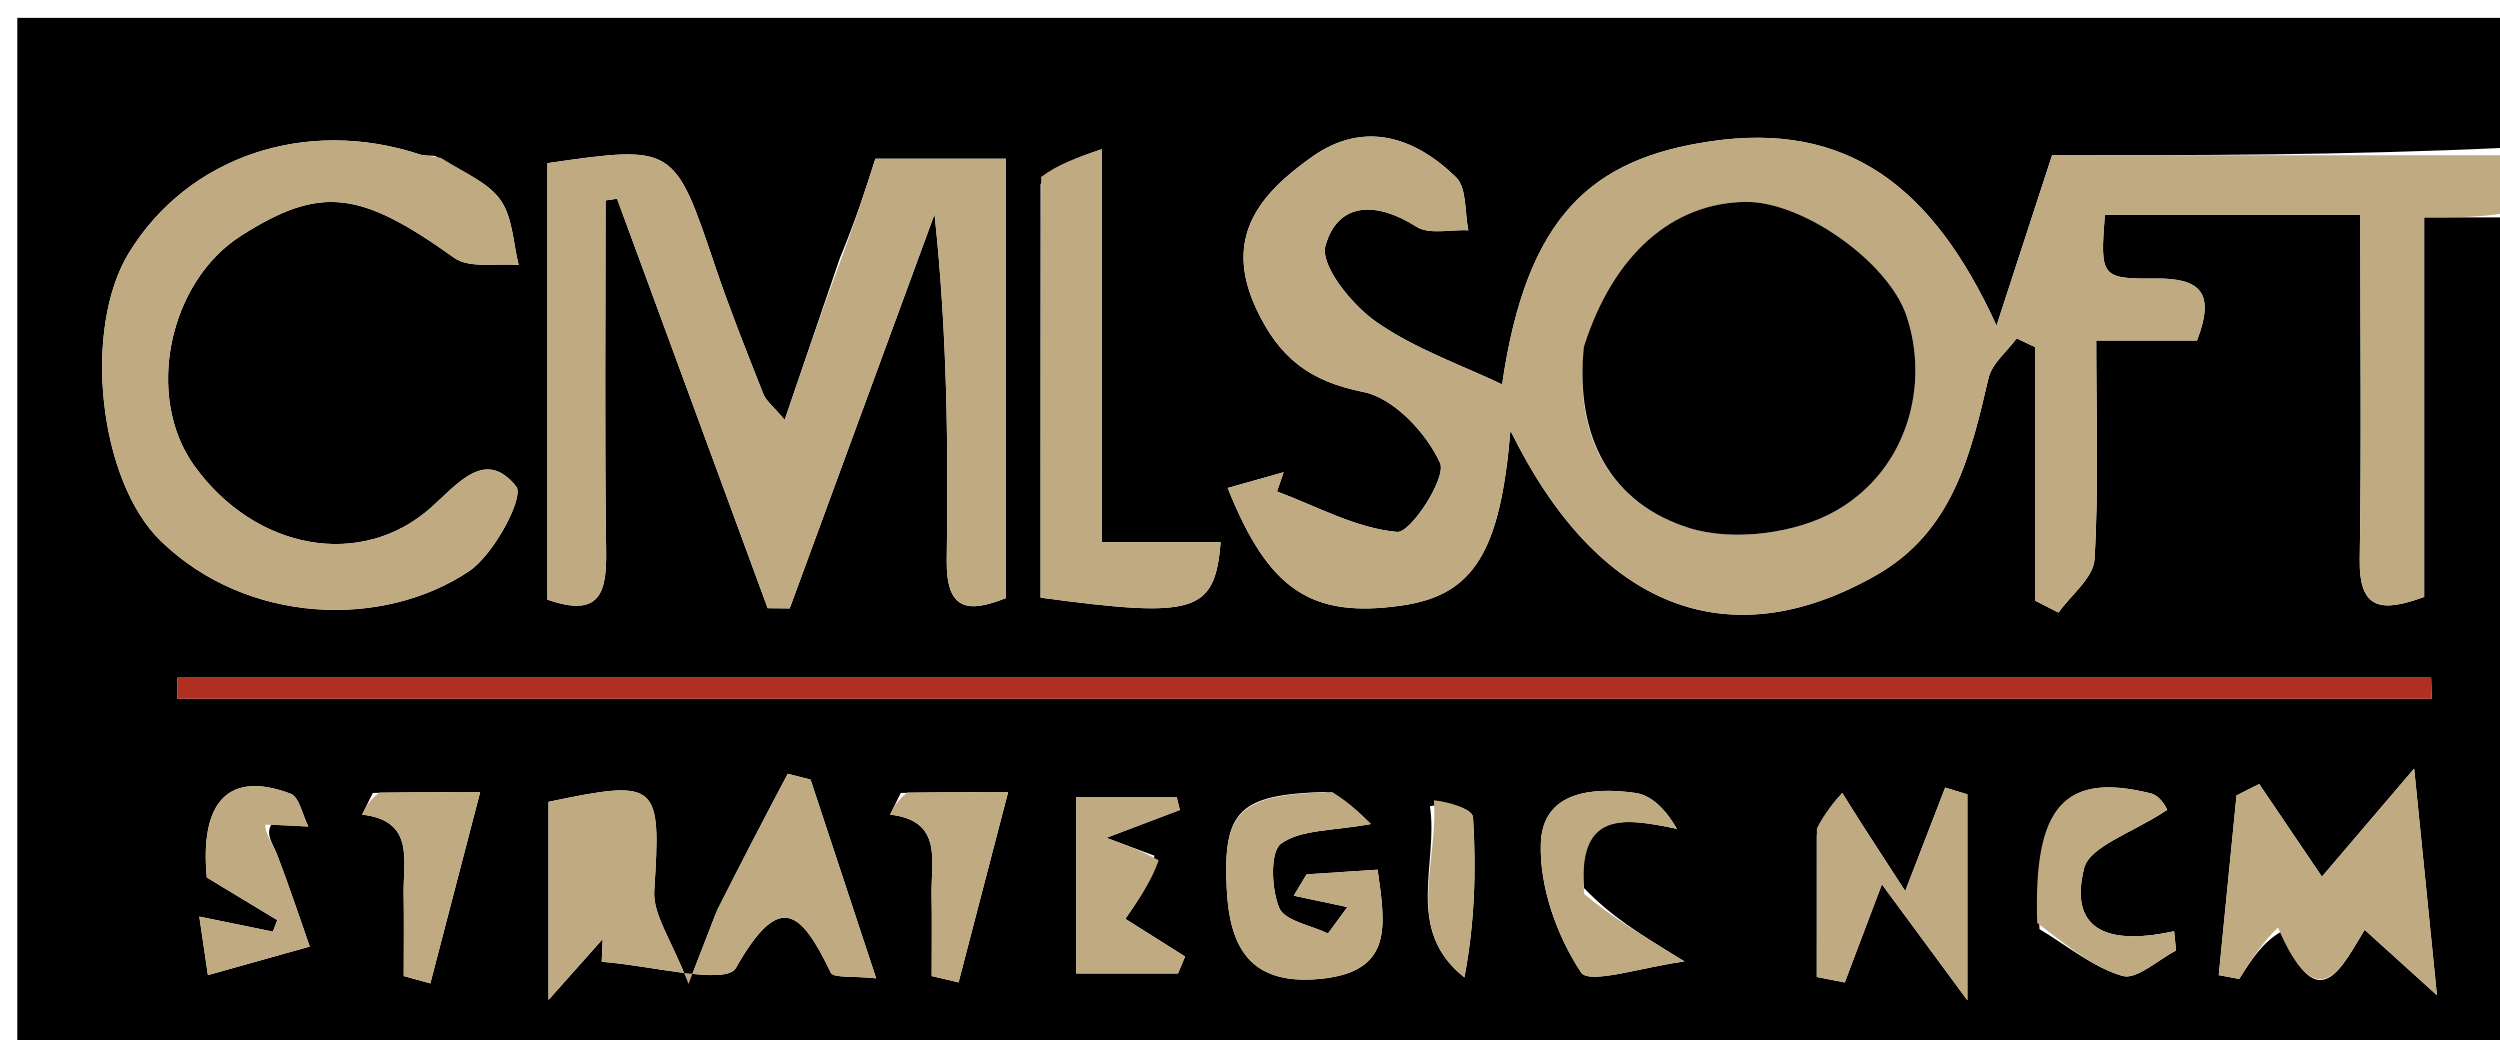 <svg version="1.1" id="Layer_1" xmlns="http://www.w3.org/2000/svg" xmlns:xlink="http://www.w3.org/1999/xlink" x="0px" y="0px"
	 width="100%" viewBox="0 0 161 67" enable-background="new 0 0 161 67" xml:space="preserve">
<path fill="#000000" opacity="1" stroke="none" 
	d="
M162,14 
	C162,31.981 162,49.962 162,67.971 
	C108.41,67.971 54.82,67.971 1.115,67.971 
	C1.115,45.768 1.115,23.534 1.115,1.151 
	C54.666,1.151 108.333,1.151 162,1.151 
	C162,3.69 162,6.354 161.531,9.509 
	C151.119,10 141.175,10 132.153,10 
	C130.789,14.185 129.682,17.578 128.576,20.971 
	C124.425,11.86 118.836,7.817 110.139,9.105 
	C102.523,10.233 98.308,13.886 96.737,24.756 
	C94.127,23.507 91.119,22.475 88.617,20.721 
	C87.053,19.625 85.001,17.088 85.361,15.819 
	C86.168,12.972 88.672,12.972 91.211,14.597 
	C92.038,15.126 93.428,14.776 94.56,14.828 
	C94.319,13.666 94.471,12.101 93.766,11.413 
	C91.085,8.798 87.816,7.745 84.485,10.109 
	C81.172,12.46 78.729,15.241 80.915,19.908 
	C82.378,23.032 84.33,24.555 87.804,25.245 
	C89.751,25.632 91.863,27.879 92.74,29.814 
	C93.172,30.767 90.848,34.331 89.982,34.256 
	C87.346,34.03 84.812,32.608 82.239,31.652 
	C82.381,31.239 82.524,30.826 82.666,30.412 
	C81.472,30.749 80.277,31.085 79.065,31.426 
	C81.697,38.024 84.461,39.846 90.328,38.986 
	C94.907,38.315 96.621,35.536 97.273,27.727 
	C102.868,39.15 111.278,42.469 120.806,37.055 
	C125.76,34.24 126.899,29.331 128.061,24.351 
	C128.281,23.408 129.251,22.64 129.874,21.791 
	C130.268,21.978 130.661,22.165 131.054,22.352 
	C131.054,27.793 131.054,33.234 131.054,38.676 
	C131.559,38.934 132.063,39.192 132.568,39.45 
	C133.378,38.308 134.817,37.204 134.887,36.019 
	C135.161,31.428 134.998,26.811 134.998,21.93 
	C137.577,21.93 139.534,21.93 141.488,21.93 
	C142.664,18.859 141.746,17.9 138.748,17.936 
	C135.261,17.978 135.258,17.764 135.552,13.841 
	C140.914,13.841 146.311,13.841 152.002,13.841 
	C152.002,21.715 152.081,28.862 151.966,36.005 
	C151.914,39.31 153.374,39.44 156.117,38.443 
	C156.117,30.321 156.117,22.373 156.117,14 
	C158.283,14 160.142,14 162,14 
M54.082,16.64 
	C52.944,19.976 51.805,23.313 50.533,27.04 
	C49.768,26.134 49.332,25.812 49.163,25.384 
	C48.097,22.676 47.01,19.973 46.08,17.217 
	C43.423,9.339 43.452,9.329 35.25,10.507 
	C35.25,19.885 35.25,29.286 35.25,38.613 
	C38.658,39.817 39.072,38.143 39.036,35.505 
	C38.932,27.973 38.999,20.439 38.999,12.906 
	C39.246,12.871 39.493,12.835 39.74,12.799 
	C42.972,21.588 46.205,30.378 49.438,39.167 
	C49.911,39.171 50.385,39.176 50.858,39.181 
	C53.967,30.72 57.075,22.259 60.183,13.799 
	C61.002,21.425 61.073,28.743 60.97,36.059 
	C60.922,39.428 62.439,39.44 64.772,38.519 
	C64.772,28.963 64.772,19.701 64.772,10.221 
	C61.79,10.221 59.034,10.221 56.374,10.221 
	C55.724,12.256 55.131,14.109 54.082,16.64 
M28.015,10.04 
	C27.684,10.01 27.333,10.043 27.026,9.942 
	C19.68,7.529 12.119,10.076 8.317,16.259 
	C5.3,21.163 6.351,30.935 10.335,34.82 
	C15.892,40.237 24.676,40.501 30.212,36.78 
	C31.833,35.69 33.77,31.994 33.246,31.335 
	C31.283,28.869 29.531,31.094 27.807,32.646 
	C23.292,36.711 16.414,35.445 12.497,29.974 
	C9.33,25.55 10.84,18.167 15.523,15.182 
	C20.65,11.913 23.212,12.282 29.243,16.6 
	C30.234,17.309 31.997,16.94 33.403,17.069 
	C33.05,15.663 33.022,14.035 32.254,12.915 
	C31.478,11.782 29.968,11.152 28.015,10.04 
M105.5,45 
	C122.533,45 139.566,45 156.6,45 
	C156.588,44.547 156.576,44.095 156.565,43.642 
	C108.186,43.642 59.807,43.642 11.428,43.642 
	C11.427,44.095 11.427,44.547 11.427,45 
	C42.451,45 73.476,45 105.5,45 
M46.042,58.981 
	C45.649,59.993 45.255,61.005 44.34,63.359 
	C43.252,60.533 42.036,58.908 42.134,57.366 
	C42.58,50.393 42.414,50.149 35.323,51.639 
	C35.323,55.38 35.323,59.101 35.323,64.397 
	C37.134,62.362 37.974,61.418 38.813,60.474 
	C38.793,60.963 38.772,61.452 38.751,61.941 
	C41.744,62.142 46.743,63.478 47.385,62.346 
	C50.216,57.353 51.58,58.657 53.504,62.641 
	C53.675,62.997 54.909,62.84 56.425,63.006 
	C54.874,58.306 53.537,54.257 52.2,50.208 
	C51.71,50.083 51.22,49.958 50.73,49.833 
	C49.261,52.619 47.792,55.405 46.042,58.981 
M67.013,11.86 
	C67.013,20.758 67.013,29.657 67.013,38.488 
	C76.994,39.832 78.222,39.479 78.612,34.914 
	C76.175,34.914 73.771,34.914 70.951,34.914 
	C70.951,26.443 70.951,18.396 70.951,9.609 
	C69.285,10.178 68.188,10.553 67.013,11.86 
M146.946,59.98 
	C149.3,65.826 150.89,62.111 152.285,59.882 
	C153.537,61.015 154.779,62.138 156.939,64.092 
	C156.394,58.672 156.021,54.964 155.471,49.498 
	C152.906,52.503 151.139,54.574 149.532,56.458 
	C148.203,54.494 146.847,52.492 145.492,50.49 
	C145.006,50.735 144.519,50.98 144.032,51.225 
	C143.651,55.082 143.269,58.94 142.888,62.797 
	C143.327,62.88 143.767,62.962 144.206,63.045 
	C144.956,61.858 145.705,60.671 146.946,59.98 
M117.001,53.797 
	C117.001,56.837 117.001,59.877 117.001,62.917 
	C117.602,63.035 118.203,63.152 118.803,63.27 
	C119.422,61.635 120.04,60.001 121.194,56.951 
	C123.037,59.45 124.451,61.368 126.699,64.417 
	C126.699,58.915 126.699,55.035 126.699,51.155 
	C126.223,51.011 125.746,50.867 125.269,50.722 
	C124.605,52.442 123.941,54.163 122.696,57.386 
	C121.444,55.456 120.715,54.34 119.996,53.219 
	C119.538,52.506 119.093,51.783 118.642,51.065 
	C118.098,51.673 117.554,52.281 117.001,53.797 
M85.364,51.001 
	C79.794,51.164 78.749,52.188 79.002,57.249 
	C79.191,61.048 80.528,63.465 85.002,63.041 
	C89.775,62.589 89.216,59.59 88.718,56.008 
	C87.086,56.115 85.615,56.211 84.144,56.307 
	C83.868,56.765 83.593,57.224 83.318,57.683 
	C84.468,57.927 85.619,58.171 86.77,58.415 
	C86.354,58.982 85.939,59.55 85.523,60.117 
	C84.428,59.586 82.728,59.305 82.38,58.464 
	C81.872,57.239 81.785,54.841 82.507,54.324 
	C83.791,53.406 85.816,53.522 88.283,53.067 
	C87.569,52.357 86.892,51.683 85.364,51.001 
M17.471,53.105 
	C18.266,53.145 19.061,53.186 19.856,53.227 
	C19.483,52.499 19.278,51.328 18.712,51.114 
	C14.727,49.611 12.856,51.62 13.319,56.511 
	C14.914,57.475 16.387,58.366 17.86,59.256 
	C17.765,59.503 17.67,59.75 17.575,59.997 
	C16.238,59.724 14.902,59.451 12.836,59.029 
	C13.043,60.438 13.216,61.618 13.39,62.797 
	C15.576,62.184 17.762,61.571 19.947,60.959 
	C19.254,58.982 18.597,56.992 17.845,55.038 
	C17.58,54.349 17.084,53.749 17.471,53.105 
M74.343,55.106 
	C73.558,54.814 72.773,54.522 71.248,53.956 
	C73.396,53.142 74.69,52.652 75.984,52.162 
	C75.916,51.884 75.847,51.605 75.778,51.326 
	C73.627,51.326 71.476,51.326 69.311,51.326 
	C69.311,55.328 69.311,59.066 69.311,62.691 
	C71.705,62.691 73.783,62.691 75.862,62.691 
	C76.014,62.328 76.167,61.965 76.32,61.602 
	C74.898,60.705 73.476,59.807 72.471,59.173 
	C73.328,57.948 74.113,56.827 74.343,55.106 
M131.343,59.836 
	C133.108,60.89 134.773,62.285 136.683,62.849 
	C137.594,63.118 138.971,61.809 140.137,61.215 
	C140.096,60.801 140.055,60.387 140.014,59.972 
	C136.248,60.797 133.142,60.261 134.213,55.923 
	C134.566,54.491 137.324,53.653 139.538,52.172 
	C139.696,52.353 139.221,51.271 138.521,51.097 
	C132.944,49.71 130.945,51.886 131.343,59.836 
M102.005,57.184 
	C101.58,52.336 104.296,52.59 107.995,53.378 
	C107.261,52.11 106.35,51.213 105.332,51.067 
	C102.585,50.675 99.354,50.949 99.231,54.291 
	C99.128,57.094 100.258,60.266 101.821,62.627 
	C102.35,63.428 105.869,62.251 108.482,61.919 
	C105.518,60.101 103.777,59.033 102.005,57.184 
M58.011,51.065 
	C57.78,51.53 57.55,51.996 57.319,52.461 
	C60.74,52.85 59.955,55.448 59.993,57.591 
	C60.025,59.345 60,61.101 60,62.857 
	C60.577,62.993 61.154,63.13 61.731,63.266 
	C62.767,59.289 63.803,55.312 64.923,51.009 
	C63.441,51.009 61.162,51.009 58.011,51.065 
M24.011,51.065 
	C23.78,51.53 23.55,51.996 23.319,52.461 
	C26.74,52.85 25.955,55.448 25.994,57.591 
	C26.025,59.345 26,61.101 26,62.857 
	C26.571,63.015 27.143,63.172 27.714,63.33 
	C28.757,59.328 29.799,55.326 30.923,51.009 
	C29.448,51.009 27.166,51.009 24.011,51.065 
M92.089,51.922 
	C92.65,55.607 90.411,59.877 94.308,62.944 
	C94.97,59.459 95.074,56.041 94.864,52.643 
	C94.83,52.102 93.384,51.648 92.089,51.922 
z"/>
<path fill="#BFAA81" opacity="1" stroke="none" 
	d="
M162,13.6 
	C160.142,14 158.283,14 156.117,14 
	C156.117,22.373 156.117,30.321 156.117,38.443 
	C153.374,39.44 151.914,39.31 151.966,36.005 
	C152.081,28.862 152.002,21.715 152.002,13.841 
	C146.311,13.841 140.914,13.841 135.552,13.841 
	C135.258,17.764 135.261,17.978 138.748,17.936 
	C141.746,17.9 142.664,18.859 141.488,21.93 
	C139.534,21.93 137.577,21.93 134.998,21.93 
	C134.998,26.811 135.161,31.428 134.887,36.019 
	C134.817,37.204 133.378,38.308 132.568,39.45 
	C132.063,39.192 131.559,38.934 131.054,38.676 
	C131.054,33.234 131.054,27.793 131.054,22.352 
	C130.661,22.165 130.268,21.978 129.874,21.791 
	C129.251,22.64 128.281,23.408 128.061,24.351 
	C126.899,29.331 125.76,34.24 120.806,37.055 
	C111.278,42.469 102.868,39.15 97.273,27.727 
	C96.621,35.536 94.907,38.315 90.328,38.986 
	C84.461,39.846 81.697,38.024 79.065,31.426 
	C80.277,31.085 81.472,30.749 82.666,30.412 
	C82.524,30.826 82.381,31.239 82.239,31.652 
	C84.812,32.608 87.346,34.03 89.982,34.256 
	C90.848,34.331 93.172,30.767 92.74,29.814 
	C91.863,27.879 89.751,25.632 87.804,25.245 
	C84.33,24.555 82.378,23.032 80.915,19.908 
	C78.729,15.241 81.172,12.46 84.485,10.109 
	C87.816,7.745 91.085,8.798 93.766,11.413 
	C94.471,12.101 94.319,13.666 94.56,14.828 
	C93.428,14.776 92.038,15.126 91.211,14.597 
	C88.672,12.972 86.168,12.972 85.361,15.819 
	C85.001,17.088 87.053,19.625 88.617,20.721 
	C91.119,22.475 94.127,23.507 96.737,24.756 
	C98.308,13.886 102.523,10.233 110.139,9.105 
	C118.836,7.817 124.425,11.86 128.576,20.971 
	C129.682,17.578 130.789,14.185 132.153,10 
	C141.175,10 151.119,10 161.531,10 
	C162,11.067 162,12.133 162,13.6 
M102.001,22.764 
	C101.399,28.253 103.824,32.453 108.795,34.007 
	C111.62,34.889 115.691,34.364 118.276,32.87 
	C122.873,30.214 124.282,24.742 122.767,20.309 
	C121.585,16.848 116.09,12.965 112.426,13.003 
	C107.753,13.05 103.889,16.36 102.001,22.764 
z"/>
<path fill="#BFAA81" opacity="1" stroke="none" 
	d="
M54.311,16.301 
	C55.131,14.109 55.724,12.256 56.374,10.221 
	C59.034,10.221 61.79,10.221 64.772,10.221 
	C64.772,19.701 64.772,28.963 64.772,38.519 
	C62.439,39.44 60.922,39.428 60.97,36.059 
	C61.073,28.743 61.002,21.425 60.183,13.799 
	C57.075,22.259 53.967,30.72 50.858,39.181 
	C50.385,39.176 49.911,39.171 49.438,39.167 
	C46.205,30.378 42.972,21.588 39.74,12.799 
	C39.493,12.835 39.246,12.871 38.999,12.906 
	C38.999,20.439 38.932,27.973 39.036,35.505 
	C39.072,38.143 38.658,39.817 35.25,38.613 
	C35.25,29.286 35.25,19.885 35.25,10.507 
	C43.452,9.329 43.423,9.339 46.08,17.217 
	C47.01,19.973 48.097,22.676 49.163,25.384 
	C49.332,25.812 49.768,26.134 50.533,27.04 
	C51.805,23.313 52.944,19.976 54.311,16.301 
z"/>
<path fill="#BFAA81" opacity="1" stroke="none" 
	d="
M28.397,10.171 
	C29.968,11.152 31.478,11.782 32.254,12.915 
	C33.022,14.035 33.05,15.663 33.403,17.069 
	C31.997,16.94 30.234,17.309 29.243,16.6 
	C23.212,12.282 20.65,11.913 15.523,15.182 
	C10.84,18.167 9.33,25.55 12.497,29.974 
	C16.414,35.445 23.292,36.711 27.807,32.646 
	C29.531,31.094 31.283,28.869 33.246,31.335 
	C33.77,31.994 31.833,35.69 30.212,36.78 
	C24.676,40.501 15.892,40.237 10.335,34.82 
	C6.351,30.935 5.3,21.163 8.317,16.259 
	C12.119,10.076 19.68,7.529 27.026,9.942 
	C27.333,10.043 27.684,10.01 28.397,10.171 
z"/>
<path fill="#AF2F20" opacity="1" stroke="none" 
	d="
M105,45 
	C73.476,45 42.451,45 11.427,45 
	C11.427,44.547 11.427,44.095 11.428,43.642 
	C59.807,43.642 108.186,43.642 156.565,43.642 
	C156.576,44.095 156.588,44.547 156.6,45 
	C139.566,45 122.533,45 105,45 
z"/>
<path fill="#BFAA81" opacity="1" stroke="none" 
	d="
M46.182,58.586 
	C47.792,55.405 49.261,52.619 50.73,49.833 
	C51.22,49.958 51.71,50.083 52.2,50.208 
	C53.537,54.257 54.874,58.306 56.425,63.006 
	C54.909,62.84 53.675,62.997 53.504,62.641 
	C51.58,58.657 50.216,57.353 47.385,62.346 
	C46.743,63.478 41.744,62.142 38.751,61.941 
	C38.772,61.452 38.793,60.963 38.813,60.474 
	C37.974,61.418 37.134,62.362 35.323,64.397 
	C35.323,59.101 35.323,55.38 35.323,51.639 
	C42.414,50.149 42.58,50.393 42.134,57.366 
	C42.036,58.908 43.252,60.533 44.34,63.359 
	C45.255,61.005 45.649,59.993 46.182,58.586 
z"/>
<path fill="#BFAA81" opacity="1" stroke="none" 
	d="
M67.051,11.394 
	C68.188,10.553 69.285,10.178 70.951,9.609 
	C70.951,18.396 70.951,26.443 70.951,34.914 
	C73.771,34.914 76.175,34.914 78.612,34.914 
	C78.222,39.479 76.994,39.832 67.013,38.488 
	C67.013,29.657 67.013,20.758 67.051,11.394 
z"/>
<path fill="#BFAA81" opacity="1" stroke="none" 
	d="
M146.7,59.732 
	C145.705,60.671 144.956,61.858 144.206,63.045 
	C143.767,62.962 143.327,62.88 142.888,62.797 
	C143.269,58.94 143.651,55.082 144.032,51.225 
	C144.519,50.98 145.006,50.735 145.492,50.49 
	C146.847,52.492 148.203,54.494 149.532,56.458 
	C151.139,54.574 152.906,52.503 155.471,49.498 
	C156.021,54.964 156.394,58.672 156.939,64.092 
	C154.779,62.138 153.537,61.015 152.285,59.882 
	C150.89,62.111 149.3,65.826 146.7,59.732 
z"/>
<path fill="#BFAA81" opacity="1" stroke="none" 
	d="
M117.006,53.343 
	C117.554,52.281 118.098,51.673 118.642,51.065 
	C119.093,51.783 119.538,52.506 119.996,53.219 
	C120.715,54.34 121.444,55.456 122.696,57.386 
	C123.941,54.163 124.605,52.442 125.269,50.722 
	C125.746,50.867 126.223,51.011 126.699,51.155 
	C126.699,55.035 126.699,58.915 126.699,64.417 
	C124.451,61.368 123.037,59.45 121.194,56.951 
	C120.04,60.001 119.422,61.635 118.803,63.27 
	C118.203,63.152 117.602,63.035 117.001,62.917 
	C117.001,59.877 117.001,56.837 117.006,53.343 
z"/>
<path fill="#BFAA81" opacity="1" stroke="none" 
	d="
M85.789,51.005 
	C86.892,51.683 87.569,52.357 88.283,53.067 
	C85.816,53.522 83.791,53.406 82.507,54.324 
	C81.785,54.841 81.872,57.239 82.38,58.464 
	C82.728,59.305 84.428,59.586 85.523,60.117 
	C85.939,59.55 86.354,58.982 86.77,58.415 
	C85.619,58.171 84.468,57.927 83.318,57.683 
	C83.593,57.224 83.868,56.765 84.144,56.307 
	C85.615,56.211 87.086,56.115 88.718,56.008 
	C89.216,59.59 89.775,62.589 85.002,63.041 
	C80.528,63.465 79.191,61.048 79.002,57.249 
	C78.749,52.188 79.794,51.164 85.789,51.005 
z"/>
<path fill="#BFAA81" opacity="1" stroke="none" 
	d="
M17.082,53.106 
	C17.084,53.749 17.58,54.349 17.845,55.038 
	C18.597,56.992 19.254,58.982 19.947,60.959 
	C17.762,61.571 15.576,62.184 13.39,62.797 
	C13.216,61.618 13.043,60.438 12.836,59.029 
	C14.902,59.451 16.238,59.724 17.575,59.997 
	C17.67,59.75 17.765,59.503 17.86,59.256 
	C16.387,58.366 14.914,57.475 13.319,56.511 
	C12.856,51.62 14.727,49.611 18.712,51.114 
	C19.278,51.328 19.483,52.499 19.856,53.227 
	C19.061,53.186 18.266,53.145 17.082,53.106 
z"/>
<path fill="#BFAA81" opacity="1" stroke="none" 
	d="
M74.62,55.406 
	C74.113,56.827 73.328,57.948 72.471,59.173 
	C73.476,59.807 74.898,60.705 76.32,61.602 
	C76.167,61.965 76.014,62.328 75.862,62.691 
	C73.783,62.691 71.705,62.691 69.311,62.691 
	C69.311,59.066 69.311,55.328 69.311,51.326 
	C71.476,51.326 73.627,51.326 75.778,51.326 
	C75.847,51.605 75.916,51.884 75.984,52.162 
	C74.69,52.652 73.396,53.142 71.248,53.956 
	C72.773,54.522 73.558,54.814 74.62,55.406 
z"/>
<path fill="#BFAA81" opacity="1" stroke="none" 
	d="
M131.196,59.435 
	C130.945,51.886 132.944,49.71 138.521,51.097 
	C139.221,51.271 139.696,52.353 139.538,52.172 
	C137.324,53.653 134.566,54.491 134.213,55.923 
	C133.142,60.261 136.248,60.797 140.014,59.972 
	C140.055,60.387 140.096,60.801 140.137,61.215 
	C138.971,61.809 137.594,63.118 136.683,62.849 
	C134.773,62.285 133.108,60.89 131.196,59.435 
z"/>
<path fill="#BFAA81" opacity="1" stroke="none" 
	d="
M102.021,57.575 
	C103.777,59.033 105.518,60.101 108.482,61.919 
	C105.869,62.251 102.35,63.428 101.821,62.627 
	C100.258,60.266 99.128,57.094 99.231,54.291 
	C99.354,50.949 102.585,50.675 105.332,51.067 
	C106.35,51.213 107.261,52.11 107.995,53.378 
	C104.296,52.59 101.58,52.336 102.021,57.575 
z"/>
<path fill="#BFAA81" opacity="1" stroke="none" 
	d="
M58.447,51.037 
	C61.162,51.009 63.441,51.009 64.923,51.009 
	C63.803,55.312 62.767,59.289 61.731,63.266 
	C61.154,63.13 60.577,62.993 60,62.857 
	C60,61.101 60.025,59.345 59.993,57.591 
	C59.955,55.448 60.74,52.85 57.319,52.461 
	C57.55,51.996 57.78,51.53 58.447,51.037 
z"/>
<path fill="#BFAA81" opacity="1" stroke="none" 
	d="
M24.447,51.037 
	C27.166,51.009 29.448,51.009 30.923,51.009 
	C29.799,55.326 28.757,59.328 27.714,63.33 
	C27.143,63.172 26.571,63.015 26,62.857 
	C26,61.101 26.025,59.345 25.994,57.591 
	C25.955,55.448 26.74,52.85 23.319,52.461 
	C23.55,51.996 23.78,51.53 24.447,51.037 
z"/>
<path fill="#BFAA81" opacity="1" stroke="none" 
	d="
M92.34,51.538 
	C93.384,51.648 94.83,52.102 94.864,52.643 
	C95.074,56.041 94.97,59.459 94.308,62.944 
	C90.411,59.877 92.65,55.607 92.34,51.538 
z"/>
<path fill="#000000" opacity="1" stroke="none" 
	d="
M102.003,22.347 
	C103.889,16.36 107.753,13.05 112.426,13.003 
	C116.09,12.965 121.585,16.848 122.767,20.309 
	C124.282,24.742 122.873,30.214 118.276,32.87 
	C115.691,34.364 111.62,34.889 108.795,34.007 
	C103.824,32.453 101.399,28.253 102.003,22.347 
z"/>
</svg>